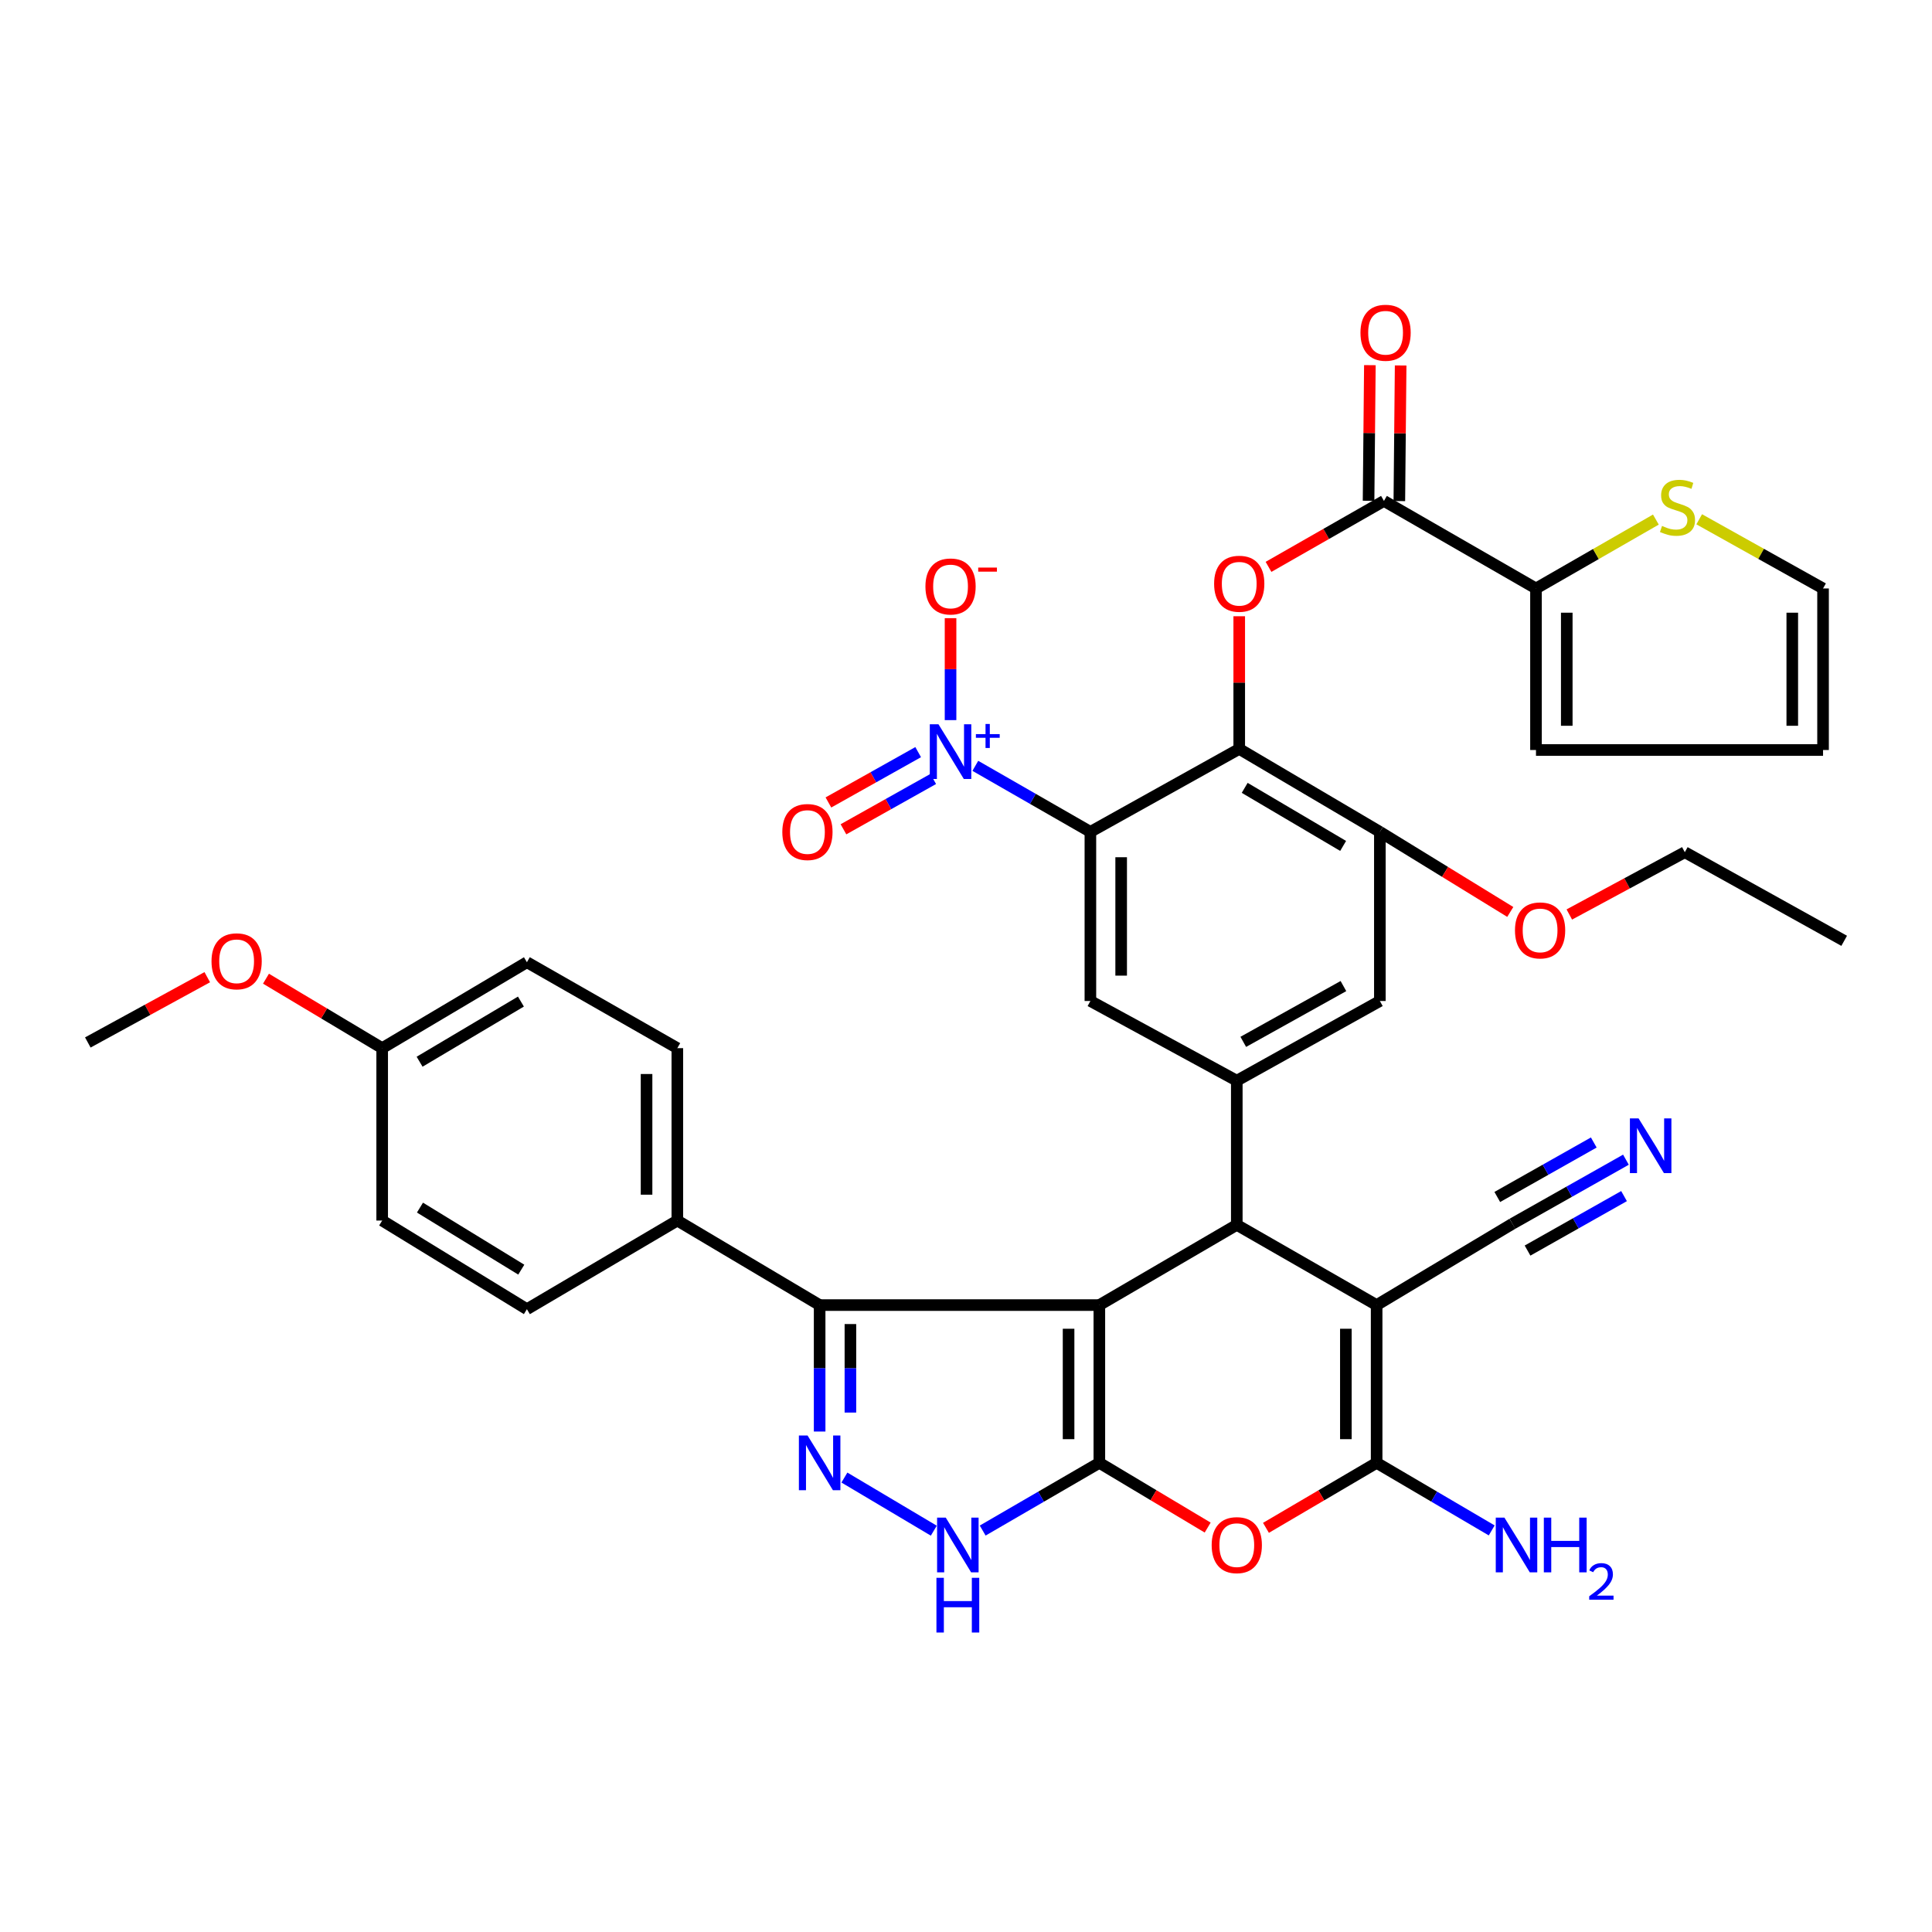 <?xml version='1.0' encoding='iso-8859-1'?>
<svg version='1.1' baseProfile='full'
              xmlns='http://www.w3.org/2000/svg'
                      xmlns:rdkit='http://www.rdkit.org/xml'
                      xmlns:xlink='http://www.w3.org/1999/xlink'
                  xml:space='preserve'
width='1000px' height='1000px' viewBox='0 0 1000 1000'>
<!-- END OF HEADER -->
<rect style='opacity:1.0;fill:#FFFFFF;stroke:none' width='1000' height='1000' x='0' y='0'> </rect>
<path class='bond-0' d='M 569.022,675.511 L 569.022,757.16' style='fill:none;fill-rule:evenodd;stroke:#000000;stroke-width:6px;stroke-linecap:butt;stroke-linejoin:miter;stroke-opacity:1' />
<path class='bond-0' d='M 553.094,687.758 L 553.094,744.913' style='fill:none;fill-rule:evenodd;stroke:#000000;stroke-width:6px;stroke-linecap:butt;stroke-linejoin:miter;stroke-opacity:1' />
<path class='bond-2' d='M 569.022,675.511 L 640.159,633.983' style='fill:none;fill-rule:evenodd;stroke:#000000;stroke-width:6px;stroke-linecap:butt;stroke-linejoin:miter;stroke-opacity:1' />
<path class='bond-7' d='M 569.022,675.511 L 424.244,675.511' style='fill:none;fill-rule:evenodd;stroke:#000000;stroke-width:6px;stroke-linecap:butt;stroke-linejoin:miter;stroke-opacity:1' />
<path class='bond-5' d='M 569.022,757.16 L 597.055,773.916' style='fill:none;fill-rule:evenodd;stroke:#000000;stroke-width:6px;stroke-linecap:butt;stroke-linejoin:miter;stroke-opacity:1' />
<path class='bond-5' d='M 597.055,773.916 L 625.087,790.671' style='fill:none;fill-rule:evenodd;stroke:#FF0000;stroke-width:6px;stroke-linecap:butt;stroke-linejoin:miter;stroke-opacity:1' />
<path class='bond-10' d='M 569.022,757.16 L 538.829,774.688' style='fill:none;fill-rule:evenodd;stroke:#000000;stroke-width:6px;stroke-linecap:butt;stroke-linejoin:miter;stroke-opacity:1' />
<path class='bond-10' d='M 538.829,774.688 L 508.636,792.216' style='fill:none;fill-rule:evenodd;stroke:#0000FF;stroke-width:6px;stroke-linecap:butt;stroke-linejoin:miter;stroke-opacity:1' />
<path class='bond-1' d='M 712.544,675.511 L 640.159,633.983' style='fill:none;fill-rule:evenodd;stroke:#000000;stroke-width:6px;stroke-linecap:butt;stroke-linejoin:miter;stroke-opacity:1' />
<path class='bond-4' d='M 712.544,675.511 L 712.544,757.16' style='fill:none;fill-rule:evenodd;stroke:#000000;stroke-width:6px;stroke-linecap:butt;stroke-linejoin:miter;stroke-opacity:1' />
<path class='bond-4' d='M 696.615,687.758 L 696.615,744.913' style='fill:none;fill-rule:evenodd;stroke:#000000;stroke-width:6px;stroke-linecap:butt;stroke-linejoin:miter;stroke-opacity:1' />
<path class='bond-16' d='M 712.544,675.511 L 782.822,633.425' style='fill:none;fill-rule:evenodd;stroke:#000000;stroke-width:6px;stroke-linecap:butt;stroke-linejoin:miter;stroke-opacity:1' />
<path class='bond-11' d='M 640.159,633.983 L 640.159,559.368' style='fill:none;fill-rule:evenodd;stroke:#000000;stroke-width:6px;stroke-linecap:butt;stroke-linejoin:miter;stroke-opacity:1' />
<path class='bond-3' d='M 564.385,430.571 L 564.385,518.114' style='fill:none;fill-rule:evenodd;stroke:#000000;stroke-width:6px;stroke-linecap:butt;stroke-linejoin:miter;stroke-opacity:1' />
<path class='bond-3' d='M 580.313,443.703 L 580.313,504.983' style='fill:none;fill-rule:evenodd;stroke:#000000;stroke-width:6px;stroke-linecap:butt;stroke-linejoin:miter;stroke-opacity:1' />
<path class='bond-9' d='M 564.385,430.571 L 534.606,413.483' style='fill:none;fill-rule:evenodd;stroke:#000000;stroke-width:6px;stroke-linecap:butt;stroke-linejoin:miter;stroke-opacity:1' />
<path class='bond-9' d='M 534.606,413.483 L 504.827,396.394' style='fill:none;fill-rule:evenodd;stroke:#0000FF;stroke-width:6px;stroke-linecap:butt;stroke-linejoin:miter;stroke-opacity:1' />
<path class='bond-42' d='M 564.385,430.571 L 641.424,387.636' style='fill:none;fill-rule:evenodd;stroke:#000000;stroke-width:6px;stroke-linecap:butt;stroke-linejoin:miter;stroke-opacity:1' />
<path class='bond-27' d='M 712.544,757.16 L 742.325,774.65' style='fill:none;fill-rule:evenodd;stroke:#000000;stroke-width:6px;stroke-linecap:butt;stroke-linejoin:miter;stroke-opacity:1' />
<path class='bond-27' d='M 742.325,774.65 L 772.107,792.14' style='fill:none;fill-rule:evenodd;stroke:#0000FF;stroke-width:6px;stroke-linecap:butt;stroke-linejoin:miter;stroke-opacity:1' />
<path class='bond-40' d='M 712.544,757.16 L 683.901,773.986' style='fill:none;fill-rule:evenodd;stroke:#000000;stroke-width:6px;stroke-linecap:butt;stroke-linejoin:miter;stroke-opacity:1' />
<path class='bond-40' d='M 683.901,773.986 L 655.258,790.811' style='fill:none;fill-rule:evenodd;stroke:#FF0000;stroke-width:6px;stroke-linecap:butt;stroke-linejoin:miter;stroke-opacity:1' />
<path class='bond-6' d='M 641.424,387.636 L 714.216,430.571' style='fill:none;fill-rule:evenodd;stroke:#000000;stroke-width:6px;stroke-linecap:butt;stroke-linejoin:miter;stroke-opacity:1' />
<path class='bond-6' d='M 644.251,407.796 L 695.205,437.85' style='fill:none;fill-rule:evenodd;stroke:#000000;stroke-width:6px;stroke-linecap:butt;stroke-linejoin:miter;stroke-opacity:1' />
<path class='bond-12' d='M 641.424,387.636 L 641.424,353.301' style='fill:none;fill-rule:evenodd;stroke:#000000;stroke-width:6px;stroke-linecap:butt;stroke-linejoin:miter;stroke-opacity:1' />
<path class='bond-12' d='M 641.424,353.301 L 641.424,318.966' style='fill:none;fill-rule:evenodd;stroke:#FF0000;stroke-width:6px;stroke-linecap:butt;stroke-linejoin:miter;stroke-opacity:1' />
<path class='bond-8' d='M 424.244,675.511 L 424.244,708.235' style='fill:none;fill-rule:evenodd;stroke:#000000;stroke-width:6px;stroke-linecap:butt;stroke-linejoin:miter;stroke-opacity:1' />
<path class='bond-8' d='M 424.244,708.235 L 424.244,740.959' style='fill:none;fill-rule:evenodd;stroke:#0000FF;stroke-width:6px;stroke-linecap:butt;stroke-linejoin:miter;stroke-opacity:1' />
<path class='bond-8' d='M 440.172,685.328 L 440.172,708.235' style='fill:none;fill-rule:evenodd;stroke:#000000;stroke-width:6px;stroke-linecap:butt;stroke-linejoin:miter;stroke-opacity:1' />
<path class='bond-8' d='M 440.172,708.235 L 440.172,731.142' style='fill:none;fill-rule:evenodd;stroke:#0000FF;stroke-width:6px;stroke-linecap:butt;stroke-linejoin:miter;stroke-opacity:1' />
<path class='bond-21' d='M 424.244,675.511 L 350.585,631.753' style='fill:none;fill-rule:evenodd;stroke:#000000;stroke-width:6px;stroke-linecap:butt;stroke-linejoin:miter;stroke-opacity:1' />
<path class='bond-39' d='M 437.064,764.781 L 483.331,792.281' style='fill:none;fill-rule:evenodd;stroke:#0000FF;stroke-width:6px;stroke-linecap:butt;stroke-linejoin:miter;stroke-opacity:1' />
<path class='bond-22' d='M 492.001,372.735 L 492.001,346.35' style='fill:none;fill-rule:evenodd;stroke:#0000FF;stroke-width:6px;stroke-linecap:butt;stroke-linejoin:miter;stroke-opacity:1' />
<path class='bond-22' d='M 492.001,346.35 L 492.001,319.965' style='fill:none;fill-rule:evenodd;stroke:#FF0000;stroke-width:6px;stroke-linecap:butt;stroke-linejoin:miter;stroke-opacity:1' />
<path class='bond-23' d='M 475.242,389.301 L 452.014,402.326' style='fill:none;fill-rule:evenodd;stroke:#0000FF;stroke-width:6px;stroke-linecap:butt;stroke-linejoin:miter;stroke-opacity:1' />
<path class='bond-23' d='M 452.014,402.326 L 428.785,415.351' style='fill:none;fill-rule:evenodd;stroke:#FF0000;stroke-width:6px;stroke-linecap:butt;stroke-linejoin:miter;stroke-opacity:1' />
<path class='bond-23' d='M 483.033,403.194 L 459.804,416.219' style='fill:none;fill-rule:evenodd;stroke:#0000FF;stroke-width:6px;stroke-linecap:butt;stroke-linejoin:miter;stroke-opacity:1' />
<path class='bond-23' d='M 459.804,416.219 L 436.575,429.244' style='fill:none;fill-rule:evenodd;stroke:#FF0000;stroke-width:6px;stroke-linecap:butt;stroke-linejoin:miter;stroke-opacity:1' />
<path class='bond-13' d='M 640.159,559.368 L 564.385,518.114' style='fill:none;fill-rule:evenodd;stroke:#000000;stroke-width:6px;stroke-linecap:butt;stroke-linejoin:miter;stroke-opacity:1' />
<path class='bond-18' d='M 640.159,559.368 L 714.216,518.114' style='fill:none;fill-rule:evenodd;stroke:#000000;stroke-width:6px;stroke-linecap:butt;stroke-linejoin:miter;stroke-opacity:1' />
<path class='bond-18' d='M 643.516,539.265 L 695.356,510.387' style='fill:none;fill-rule:evenodd;stroke:#000000;stroke-width:6px;stroke-linecap:butt;stroke-linejoin:miter;stroke-opacity:1' />
<path class='bond-14' d='M 656.581,293.409 L 686.456,276.345' style='fill:none;fill-rule:evenodd;stroke:#FF0000;stroke-width:6px;stroke-linecap:butt;stroke-linejoin:miter;stroke-opacity:1' />
<path class='bond-14' d='M 686.456,276.345 L 716.331,259.282' style='fill:none;fill-rule:evenodd;stroke:#000000;stroke-width:6px;stroke-linecap:butt;stroke-linejoin:miter;stroke-opacity:1' />
<path class='bond-17' d='M 716.331,259.282 L 795.025,304.588' style='fill:none;fill-rule:evenodd;stroke:#000000;stroke-width:6px;stroke-linecap:butt;stroke-linejoin:miter;stroke-opacity:1' />
<path class='bond-24' d='M 724.295,259.358 L 724.633,224.26' style='fill:none;fill-rule:evenodd;stroke:#000000;stroke-width:6px;stroke-linecap:butt;stroke-linejoin:miter;stroke-opacity:1' />
<path class='bond-24' d='M 724.633,224.26 L 724.972,189.161' style='fill:none;fill-rule:evenodd;stroke:#FF0000;stroke-width:6px;stroke-linecap:butt;stroke-linejoin:miter;stroke-opacity:1' />
<path class='bond-24' d='M 708.367,259.205 L 708.706,224.106' style='fill:none;fill-rule:evenodd;stroke:#000000;stroke-width:6px;stroke-linecap:butt;stroke-linejoin:miter;stroke-opacity:1' />
<path class='bond-24' d='M 708.706,224.106 L 709.044,189.007' style='fill:none;fill-rule:evenodd;stroke:#FF0000;stroke-width:6px;stroke-linecap:butt;stroke-linejoin:miter;stroke-opacity:1' />
<path class='bond-15' d='M 714.216,430.571 L 714.216,518.114' style='fill:none;fill-rule:evenodd;stroke:#000000;stroke-width:6px;stroke-linecap:butt;stroke-linejoin:miter;stroke-opacity:1' />
<path class='bond-31' d='M 714.216,430.571 L 747.966,451.296' style='fill:none;fill-rule:evenodd;stroke:#000000;stroke-width:6px;stroke-linecap:butt;stroke-linejoin:miter;stroke-opacity:1' />
<path class='bond-31' d='M 747.966,451.296 L 781.716,472.02' style='fill:none;fill-rule:evenodd;stroke:#FF0000;stroke-width:6px;stroke-linecap:butt;stroke-linejoin:miter;stroke-opacity:1' />
<path class='bond-19' d='M 782.822,633.425 L 812.202,616.839' style='fill:none;fill-rule:evenodd;stroke:#000000;stroke-width:6px;stroke-linecap:butt;stroke-linejoin:miter;stroke-opacity:1' />
<path class='bond-19' d='M 812.202,616.839 L 841.581,600.253' style='fill:none;fill-rule:evenodd;stroke:#0000FF;stroke-width:6px;stroke-linecap:butt;stroke-linejoin:miter;stroke-opacity:1' />
<path class='bond-19' d='M 790.653,647.296 L 815.625,633.197' style='fill:none;fill-rule:evenodd;stroke:#000000;stroke-width:6px;stroke-linecap:butt;stroke-linejoin:miter;stroke-opacity:1' />
<path class='bond-19' d='M 815.625,633.197 L 840.598,619.099' style='fill:none;fill-rule:evenodd;stroke:#0000FF;stroke-width:6px;stroke-linecap:butt;stroke-linejoin:miter;stroke-opacity:1' />
<path class='bond-19' d='M 774.992,619.555 L 799.964,605.456' style='fill:none;fill-rule:evenodd;stroke:#000000;stroke-width:6px;stroke-linecap:butt;stroke-linejoin:miter;stroke-opacity:1' />
<path class='bond-19' d='M 799.964,605.456 L 824.936,591.358' style='fill:none;fill-rule:evenodd;stroke:#0000FF;stroke-width:6px;stroke-linecap:butt;stroke-linejoin:miter;stroke-opacity:1' />
<path class='bond-20' d='M 795.025,304.588 L 826.051,286.761' style='fill:none;fill-rule:evenodd;stroke:#000000;stroke-width:6px;stroke-linecap:butt;stroke-linejoin:miter;stroke-opacity:1' />
<path class='bond-20' d='M 826.051,286.761 L 857.076,268.933' style='fill:none;fill-rule:evenodd;stroke:#CCCC00;stroke-width:6px;stroke-linecap:butt;stroke-linejoin:miter;stroke-opacity:1' />
<path class='bond-25' d='M 795.025,304.588 L 795.025,388.202' style='fill:none;fill-rule:evenodd;stroke:#000000;stroke-width:6px;stroke-linecap:butt;stroke-linejoin:miter;stroke-opacity:1' />
<path class='bond-25' d='M 810.953,317.13 L 810.953,375.66' style='fill:none;fill-rule:evenodd;stroke:#000000;stroke-width:6px;stroke-linecap:butt;stroke-linejoin:miter;stroke-opacity:1' />
<path class='bond-26' d='M 879.505,268.78 L 911.557,286.684' style='fill:none;fill-rule:evenodd;stroke:#CCCC00;stroke-width:6px;stroke-linecap:butt;stroke-linejoin:miter;stroke-opacity:1' />
<path class='bond-26' d='M 911.557,286.684 L 943.608,304.588' style='fill:none;fill-rule:evenodd;stroke:#000000;stroke-width:6px;stroke-linecap:butt;stroke-linejoin:miter;stroke-opacity:1' />
<path class='bond-29' d='M 350.585,631.753 L 350.585,542.52' style='fill:none;fill-rule:evenodd;stroke:#000000;stroke-width:6px;stroke-linecap:butt;stroke-linejoin:miter;stroke-opacity:1' />
<path class='bond-29' d='M 334.657,618.368 L 334.657,555.905' style='fill:none;fill-rule:evenodd;stroke:#000000;stroke-width:6px;stroke-linecap:butt;stroke-linejoin:miter;stroke-opacity:1' />
<path class='bond-30' d='M 350.585,631.753 L 272.732,677.635' style='fill:none;fill-rule:evenodd;stroke:#000000;stroke-width:6px;stroke-linecap:butt;stroke-linejoin:miter;stroke-opacity:1' />
<path class='bond-28' d='M 795.025,388.202 L 943.608,388.202' style='fill:none;fill-rule:evenodd;stroke:#000000;stroke-width:6px;stroke-linecap:butt;stroke-linejoin:miter;stroke-opacity:1' />
<path class='bond-43' d='M 943.608,304.588 L 943.608,388.202' style='fill:none;fill-rule:evenodd;stroke:#000000;stroke-width:6px;stroke-linecap:butt;stroke-linejoin:miter;stroke-opacity:1' />
<path class='bond-43' d='M 927.68,317.13 L 927.68,375.66' style='fill:none;fill-rule:evenodd;stroke:#000000;stroke-width:6px;stroke-linecap:butt;stroke-linejoin:miter;stroke-opacity:1' />
<path class='bond-33' d='M 350.585,542.52 L 272.732,498.045' style='fill:none;fill-rule:evenodd;stroke:#000000;stroke-width:6px;stroke-linecap:butt;stroke-linejoin:miter;stroke-opacity:1' />
<path class='bond-34' d='M 272.732,677.635 L 197.816,631.753' style='fill:none;fill-rule:evenodd;stroke:#000000;stroke-width:6px;stroke-linecap:butt;stroke-linejoin:miter;stroke-opacity:1' />
<path class='bond-34' d='M 269.813,657.169 L 217.373,625.052' style='fill:none;fill-rule:evenodd;stroke:#000000;stroke-width:6px;stroke-linecap:butt;stroke-linejoin:miter;stroke-opacity:1' />
<path class='bond-36' d='M 812.276,473.339 L 842.166,457.22' style='fill:none;fill-rule:evenodd;stroke:#FF0000;stroke-width:6px;stroke-linecap:butt;stroke-linejoin:miter;stroke-opacity:1' />
<path class='bond-36' d='M 842.166,457.22 L 872.055,441.102' style='fill:none;fill-rule:evenodd;stroke:#000000;stroke-width:6px;stroke-linecap:butt;stroke-linejoin:miter;stroke-opacity:1' />
<path class='bond-32' d='M 197.816,542.52 L 197.816,631.753' style='fill:none;fill-rule:evenodd;stroke:#000000;stroke-width:6px;stroke-linecap:butt;stroke-linejoin:miter;stroke-opacity:1' />
<path class='bond-35' d='M 197.816,542.52 L 167.743,524.544' style='fill:none;fill-rule:evenodd;stroke:#000000;stroke-width:6px;stroke-linecap:butt;stroke-linejoin:miter;stroke-opacity:1' />
<path class='bond-35' d='M 167.743,524.544 L 137.67,506.569' style='fill:none;fill-rule:evenodd;stroke:#FF0000;stroke-width:6px;stroke-linecap:butt;stroke-linejoin:miter;stroke-opacity:1' />
<path class='bond-41' d='M 197.816,542.52 L 272.732,498.045' style='fill:none;fill-rule:evenodd;stroke:#000000;stroke-width:6px;stroke-linecap:butt;stroke-linejoin:miter;stroke-opacity:1' />
<path class='bond-41' d='M 217.185,549.545 L 269.626,518.412' style='fill:none;fill-rule:evenodd;stroke:#000000;stroke-width:6px;stroke-linecap:butt;stroke-linejoin:miter;stroke-opacity:1' />
<path class='bond-37' d='M 107.282,505.791 L 76.368,522.687' style='fill:none;fill-rule:evenodd;stroke:#FF0000;stroke-width:6px;stroke-linecap:butt;stroke-linejoin:miter;stroke-opacity:1' />
<path class='bond-37' d='M 76.368,522.687 L 45.455,539.582' style='fill:none;fill-rule:evenodd;stroke:#000000;stroke-width:6px;stroke-linecap:butt;stroke-linejoin:miter;stroke-opacity:1' />
<path class='bond-38' d='M 872.055,441.102 L 954.545,486.966' style='fill:none;fill-rule:evenodd;stroke:#000000;stroke-width:6px;stroke-linecap:butt;stroke-linejoin:miter;stroke-opacity:1' />
<path  class='atom-6' d='M 627.159 799.76
Q 627.159 792.96, 630.519 789.16
Q 633.879 785.36, 640.159 785.36
Q 646.439 785.36, 649.799 789.16
Q 653.159 792.96, 653.159 799.76
Q 653.159 806.64, 649.759 810.56
Q 646.359 814.44, 640.159 814.44
Q 633.919 814.44, 630.519 810.56
Q 627.159 806.68, 627.159 799.76
M 640.159 811.24
Q 644.479 811.24, 646.799 808.36
Q 649.159 805.44, 649.159 799.76
Q 649.159 794.2, 646.799 791.4
Q 644.479 788.56, 640.159 788.56
Q 635.839 788.56, 633.479 791.36
Q 631.159 794.16, 631.159 799.76
Q 631.159 805.48, 633.479 808.36
Q 635.839 811.24, 640.159 811.24
' fill='#FF0000'/>
<path  class='atom-9' d='M 417.984 743
L 427.264 758
Q 428.184 759.48, 429.664 762.16
Q 431.144 764.84, 431.224 765
L 431.224 743
L 434.984 743
L 434.984 771.32
L 431.104 771.32
L 421.144 754.92
Q 419.984 753, 418.744 750.8
Q 417.544 748.6, 417.184 747.92
L 417.184 771.32
L 413.504 771.32
L 413.504 743
L 417.984 743
' fill='#0000FF'/>
<path  class='atom-10' d='M 485.741 374.874
L 495.021 389.874
Q 495.941 391.354, 497.421 394.034
Q 498.901 396.714, 498.981 396.874
L 498.981 374.874
L 502.741 374.874
L 502.741 403.194
L 498.861 403.194
L 488.901 386.794
Q 487.741 384.874, 486.501 382.674
Q 485.301 380.474, 484.941 379.794
L 484.941 403.194
L 481.261 403.194
L 481.261 374.874
L 485.741 374.874
' fill='#0000FF'/>
<path  class='atom-10' d='M 505.117 379.979
L 510.106 379.979
L 510.106 374.725
L 512.324 374.725
L 512.324 379.979
L 517.445 379.979
L 517.445 381.88
L 512.324 381.88
L 512.324 387.16
L 510.106 387.16
L 510.106 381.88
L 505.117 381.88
L 505.117 379.979
' fill='#0000FF'/>
<path  class='atom-11' d='M 489.519 785.52
L 498.799 800.52
Q 499.719 802, 501.199 804.68
Q 502.679 807.36, 502.759 807.52
L 502.759 785.52
L 506.519 785.52
L 506.519 813.84
L 502.639 813.84
L 492.679 797.44
Q 491.519 795.52, 490.279 793.32
Q 489.079 791.12, 488.719 790.44
L 488.719 813.84
L 485.039 813.84
L 485.039 785.52
L 489.519 785.52
' fill='#0000FF'/>
<path  class='atom-11' d='M 484.699 816.672
L 488.539 816.672
L 488.539 828.712
L 503.019 828.712
L 503.019 816.672
L 506.859 816.672
L 506.859 844.992
L 503.019 844.992
L 503.019 831.912
L 488.539 831.912
L 488.539 844.992
L 484.699 844.992
L 484.699 816.672
' fill='#0000FF'/>
<path  class='atom-13' d='M 628.424 302.146
Q 628.424 295.346, 631.784 291.546
Q 635.144 287.746, 641.424 287.746
Q 647.704 287.746, 651.064 291.546
Q 654.424 295.346, 654.424 302.146
Q 654.424 309.026, 651.024 312.946
Q 647.624 316.826, 641.424 316.826
Q 635.184 316.826, 631.784 312.946
Q 628.424 309.066, 628.424 302.146
M 641.424 313.626
Q 645.744 313.626, 648.064 310.746
Q 650.424 307.826, 650.424 302.146
Q 650.424 296.586, 648.064 293.786
Q 645.744 290.946, 641.424 290.946
Q 637.104 290.946, 634.744 293.746
Q 632.424 296.546, 632.424 302.146
Q 632.424 307.866, 634.744 310.746
Q 637.104 313.626, 641.424 313.626
' fill='#FF0000'/>
<path  class='atom-20' d='M 848.115 578.87
L 857.395 593.87
Q 858.315 595.35, 859.795 598.03
Q 861.275 600.71, 861.355 600.87
L 861.355 578.87
L 865.115 578.87
L 865.115 607.19
L 861.235 607.19
L 851.275 590.79
Q 850.115 588.87, 848.875 586.67
Q 847.675 584.47, 847.315 583.79
L 847.315 607.19
L 843.635 607.19
L 843.635 578.87
L 848.115 578.87
' fill='#0000FF'/>
<path  class='atom-21' d='M 860.268 272.223
Q 860.588 272.343, 861.908 272.903
Q 863.228 273.463, 864.668 273.823
Q 866.148 274.143, 867.588 274.143
Q 870.268 274.143, 871.828 272.863
Q 873.388 271.543, 873.388 269.263
Q 873.388 267.703, 872.588 266.743
Q 871.828 265.783, 870.628 265.263
Q 869.428 264.743, 867.428 264.143
Q 864.908 263.383, 863.388 262.663
Q 861.908 261.943, 860.828 260.423
Q 859.788 258.903, 859.788 256.343
Q 859.788 252.783, 862.188 250.583
Q 864.628 248.383, 869.428 248.383
Q 872.708 248.383, 876.428 249.943
L 875.508 253.023
Q 872.108 251.623, 869.548 251.623
Q 866.788 251.623, 865.268 252.783
Q 863.748 253.903, 863.788 255.863
Q 863.788 257.383, 864.548 258.303
Q 865.348 259.223, 866.468 259.743
Q 867.628 260.263, 869.548 260.863
Q 872.108 261.663, 873.628 262.463
Q 875.148 263.263, 876.228 264.903
Q 877.348 266.503, 877.348 269.263
Q 877.348 273.183, 874.708 275.303
Q 872.108 277.383, 867.748 277.383
Q 865.228 277.383, 863.308 276.823
Q 861.428 276.303, 859.188 275.383
L 860.268 272.223
' fill='#CCCC00'/>
<path  class='atom-23' d='M 479.001 303.553
Q 479.001 296.753, 482.361 292.953
Q 485.721 289.153, 492.001 289.153
Q 498.281 289.153, 501.641 292.953
Q 505.001 296.753, 505.001 303.553
Q 505.001 310.433, 501.601 314.353
Q 498.201 318.233, 492.001 318.233
Q 485.761 318.233, 482.361 314.353
Q 479.001 310.473, 479.001 303.553
M 492.001 315.033
Q 496.321 315.033, 498.641 312.153
Q 501.001 309.233, 501.001 303.553
Q 501.001 297.993, 498.641 295.193
Q 496.321 292.353, 492.001 292.353
Q 487.681 292.353, 485.321 295.153
Q 483.001 297.953, 483.001 303.553
Q 483.001 309.273, 485.321 312.153
Q 487.681 315.033, 492.001 315.033
' fill='#FF0000'/>
<path  class='atom-23' d='M 506.321 293.776
L 516.009 293.776
L 516.009 295.888
L 506.321 295.888
L 506.321 293.776
' fill='#FF0000'/>
<path  class='atom-24' d='M 404.926 430.651
Q 404.926 423.851, 408.286 420.051
Q 411.646 416.251, 417.926 416.251
Q 424.206 416.251, 427.566 420.051
Q 430.926 423.851, 430.926 430.651
Q 430.926 437.531, 427.526 441.451
Q 424.126 445.331, 417.926 445.331
Q 411.686 445.331, 408.286 441.451
Q 404.926 437.571, 404.926 430.651
M 417.926 442.131
Q 422.246 442.131, 424.566 439.251
Q 426.926 436.331, 426.926 430.651
Q 426.926 425.091, 424.566 422.291
Q 422.246 419.451, 417.926 419.451
Q 413.606 419.451, 411.246 422.251
Q 408.926 425.051, 408.926 430.651
Q 408.926 436.371, 411.246 439.251
Q 413.606 442.131, 417.926 442.131
' fill='#FF0000'/>
<path  class='atom-25' d='M 704.172 172.226
Q 704.172 165.426, 707.532 161.626
Q 710.892 157.826, 717.172 157.826
Q 723.452 157.826, 726.812 161.626
Q 730.172 165.426, 730.172 172.226
Q 730.172 179.106, 726.772 183.026
Q 723.372 186.906, 717.172 186.906
Q 710.932 186.906, 707.532 183.026
Q 704.172 179.146, 704.172 172.226
M 717.172 183.706
Q 721.492 183.706, 723.812 180.826
Q 726.172 177.906, 726.172 172.226
Q 726.172 166.666, 723.812 163.866
Q 721.492 161.026, 717.172 161.026
Q 712.852 161.026, 710.492 163.826
Q 708.172 166.626, 708.172 172.226
Q 708.172 177.946, 710.492 180.826
Q 712.852 183.706, 717.172 183.706
' fill='#FF0000'/>
<path  class='atom-28' d='M 778.686 785.52
L 787.966 800.52
Q 788.886 802, 790.366 804.68
Q 791.846 807.36, 791.926 807.52
L 791.926 785.52
L 795.686 785.52
L 795.686 813.84
L 791.806 813.84
L 781.846 797.44
Q 780.686 795.52, 779.446 793.32
Q 778.246 791.12, 777.886 790.44
L 777.886 813.84
L 774.206 813.84
L 774.206 785.52
L 778.686 785.52
' fill='#0000FF'/>
<path  class='atom-28' d='M 799.086 785.52
L 802.926 785.52
L 802.926 797.56
L 817.406 797.56
L 817.406 785.52
L 821.246 785.52
L 821.246 813.84
L 817.406 813.84
L 817.406 800.76
L 802.926 800.76
L 802.926 813.84
L 799.086 813.84
L 799.086 785.52
' fill='#0000FF'/>
<path  class='atom-28' d='M 822.619 812.846
Q 823.305 811.077, 824.942 810.101
Q 826.579 809.097, 828.849 809.097
Q 831.674 809.097, 833.258 810.629
Q 834.842 812.16, 834.842 814.879
Q 834.842 817.651, 832.783 820.238
Q 830.75 822.825, 826.526 825.888
L 835.159 825.888
L 835.159 828
L 822.566 828
L 822.566 826.231
Q 826.051 823.749, 828.11 821.901
Q 830.196 820.053, 831.199 818.39
Q 832.202 816.727, 832.202 815.011
Q 832.202 813.216, 831.304 812.213
Q 830.407 811.209, 828.849 811.209
Q 827.344 811.209, 826.341 811.817
Q 825.338 812.424, 824.625 813.77
L 822.619 812.846
' fill='#0000FF'/>
<path  class='atom-32' d='M 784.149 481.577
Q 784.149 474.777, 787.509 470.977
Q 790.869 467.177, 797.149 467.177
Q 803.429 467.177, 806.789 470.977
Q 810.149 474.777, 810.149 481.577
Q 810.149 488.457, 806.749 492.377
Q 803.349 496.257, 797.149 496.257
Q 790.909 496.257, 787.509 492.377
Q 784.149 488.497, 784.149 481.577
M 797.149 493.057
Q 801.469 493.057, 803.789 490.177
Q 806.149 487.257, 806.149 481.577
Q 806.149 476.017, 803.789 473.217
Q 801.469 470.377, 797.149 470.377
Q 792.829 470.377, 790.469 473.177
Q 788.149 475.977, 788.149 481.577
Q 788.149 487.297, 790.469 490.177
Q 792.829 493.057, 797.149 493.057
' fill='#FF0000'/>
<path  class='atom-36' d='M 109.476 497.567
Q 109.476 490.767, 112.836 486.967
Q 116.196 483.167, 122.476 483.167
Q 128.756 483.167, 132.116 486.967
Q 135.476 490.767, 135.476 497.567
Q 135.476 504.447, 132.076 508.367
Q 128.676 512.247, 122.476 512.247
Q 116.236 512.247, 112.836 508.367
Q 109.476 504.487, 109.476 497.567
M 122.476 509.047
Q 126.796 509.047, 129.116 506.167
Q 131.476 503.247, 131.476 497.567
Q 131.476 492.007, 129.116 489.207
Q 126.796 486.367, 122.476 486.367
Q 118.156 486.367, 115.796 489.167
Q 113.476 491.967, 113.476 497.567
Q 113.476 503.287, 115.796 506.167
Q 118.156 509.047, 122.476 509.047
' fill='#FF0000'/>
</svg>
